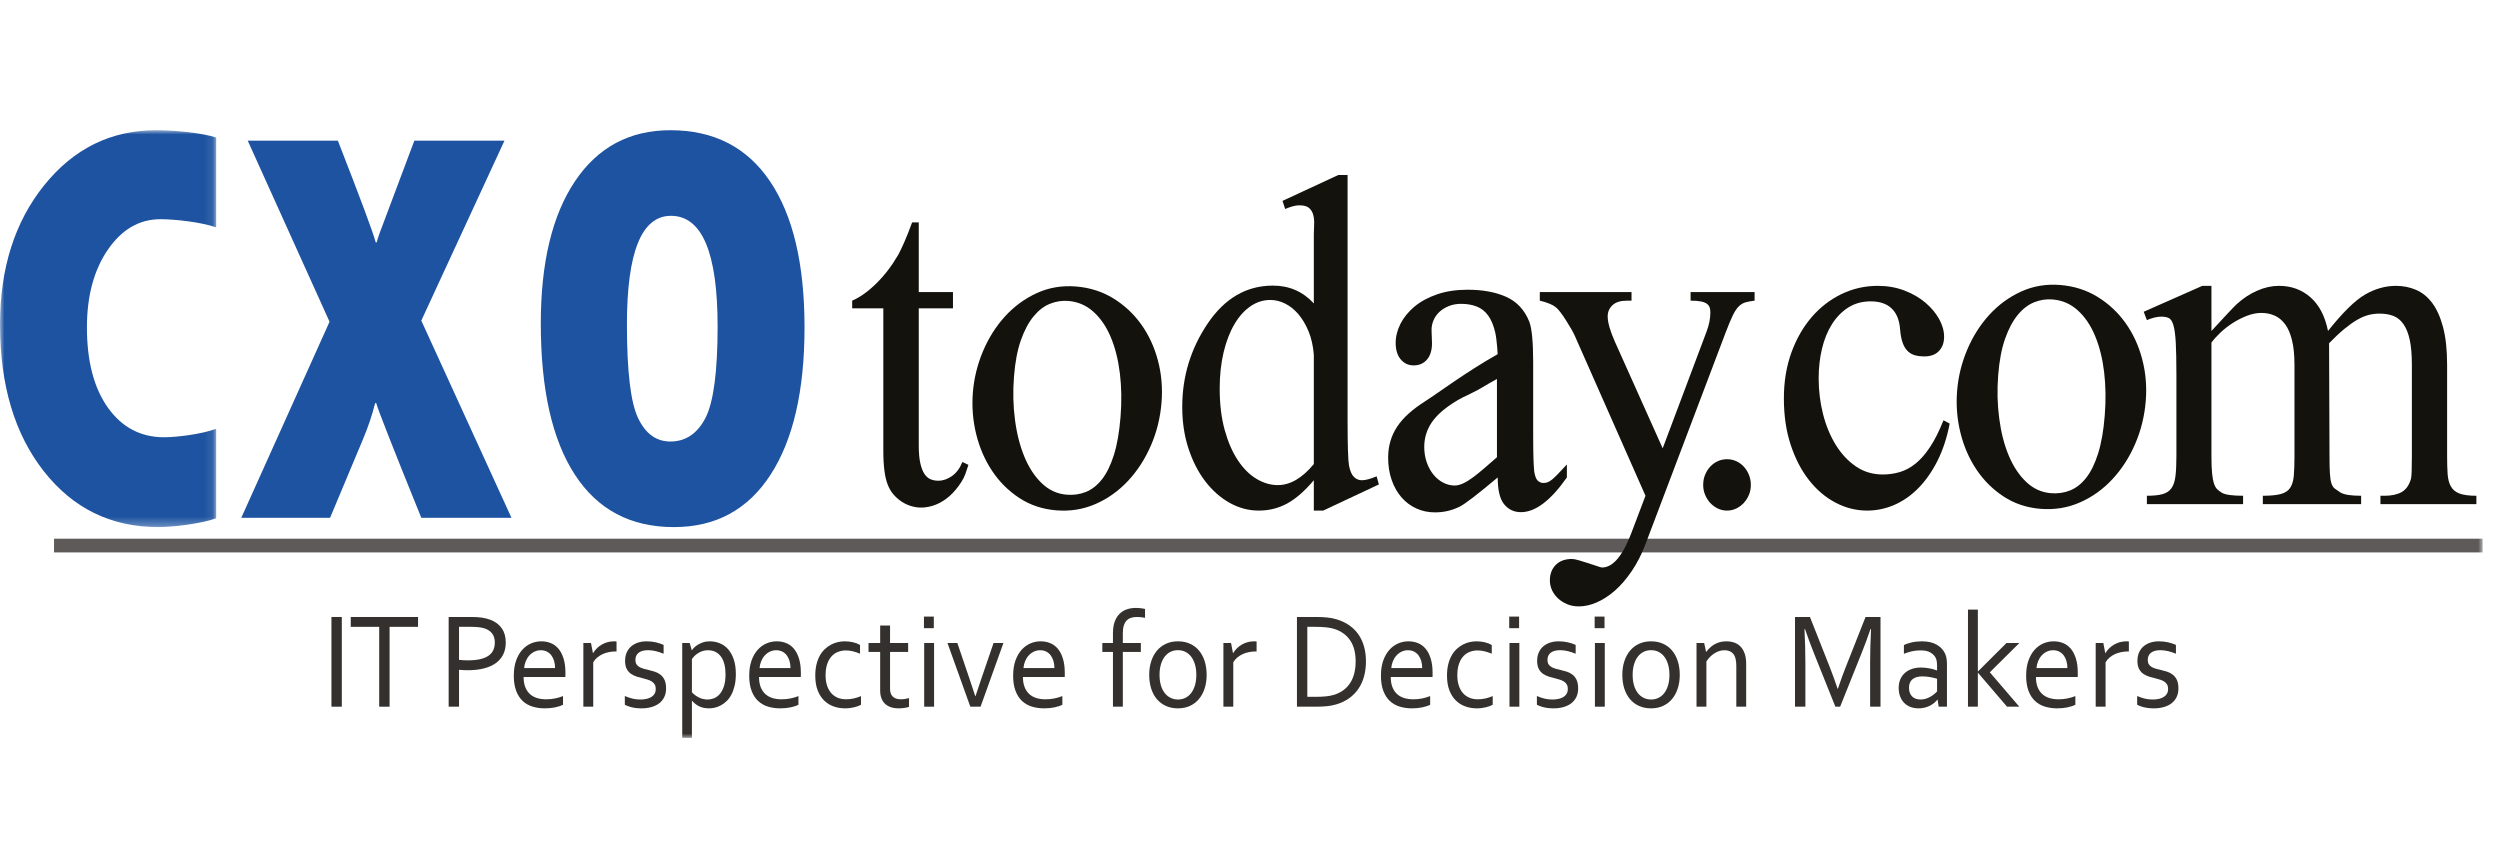 <?xml version="1.0" encoding="UTF-8"?> <svg xmlns="http://www.w3.org/2000/svg" xmlns:xlink="http://www.w3.org/1999/xlink" width="288px" height="100px" viewBox="0 0 288 100" version="1.1"><title>cxo-today-logo</title><defs><polygon id="path-1" points="0 0 24.904 0 24.904 45.721 0 45.721"></polygon><polygon id="path-3" points="0 70 286 70 286 0 0 0"></polygon></defs><g id="cxo-today-logo" stroke="none" stroke-width="1" fill="none" fill-rule="evenodd"><g id="Group-50" transform="translate(0, 15)"><g id="Group-3" transform="translate(0, 0)"><mask id="mask-2" fill="white"><use xlink:href="#path-1"></use></mask><g id="Clip-2"></g><path d="M24.904,34.398 L24.904,44.714 C22.928,45.386 19.8,45.721 18.234,45.721 C12.816,45.721 8.422,43.582 5.053,39.296 C1.686,35.012 -4.58611146e-05,29.376 -4.58611146e-05,22.391 C-4.58611146e-05,15.903 1.7,10.551 5.1,6.329 C8.499,2.11 12.794,0 17.986,0 C20.005,0 23.214,0.282 24.904,0.847 L24.904,11.195 C23.112,10.566 20.068,10.252 18.482,10.252 C16.05,10.252 14.031,11.424 12.424,13.765 C10.818,16.11 10.014,19.094 10.014,22.714 C10.014,26.621 10.822,29.707 12.439,31.973 C14.056,34.239 16.215,35.373 18.914,35.373 C20.233,35.373 23.133,35.048 24.904,34.398" id="Fill-1" fill="#1D53A0" mask="url(#mask-2)"></path></g><path d="M28.539,1.206 L38.923,1.206 C41.582,8.017 43.034,11.924 43.28,12.919 L43.404,12.919 C43.445,12.618 43.838,11.511 44.579,9.602 L47.732,1.206 L58.115,1.206 L48.534,21.934 L58.92,44.648 L48.534,44.648 C45.218,36.47 43.488,32.066 43.342,31.435 L43.218,31.435 C42.869,32.826 42.405,34.202 41.828,35.569 L38.026,44.648 L27.797,44.648 L37.964,22.065 L28.539,1.206 Z" id="Fill-4" fill="#1D53A0"></path><path d="M77.29,9.862 C73.91,9.862 72.222,14.039 72.222,22.391 C72.222,27.77 72.648,31.361 73.506,33.16 C74.359,34.962 75.6,35.863 77.228,35.863 C78.977,35.863 80.323,34.962 81.262,33.16 C82.197,31.361 82.668,27.834 82.668,22.585 C82.668,14.105 80.875,9.862 77.29,9.862 M77.63,45.721 C72.643,45.721 68.842,43.71 66.226,39.685 C63.607,35.662 62.3,29.852 62.3,22.26 C62.3,15.252 63.614,9.791 66.241,5.875 C68.868,1.959 72.53,0.001 77.228,0.001 C82.235,0.001 86.062,1.966 88.709,5.89 C91.357,9.819 92.681,15.427 92.681,22.716 C92.681,30.004 91.376,35.662 88.77,39.685 C86.165,43.71 82.451,45.721 77.63,45.721" id="Fill-6" fill="#1D53A0"></path><path d="M105.842,10.624 L105.842,18.649 L109.782,18.649 L109.782,20.517 L105.842,20.517 L105.842,36.354 C105.842,37.154 105.9,37.815 106.015,38.339 C106.131,38.864 106.287,39.279 106.486,39.581 C106.685,39.883 106.918,40.092 107.19,40.206 C107.464,40.321 107.765,40.379 108.095,40.379 C108.638,40.379 109.166,40.199 109.677,39.833 C110.189,39.469 110.584,38.932 110.865,38.22 L111.564,38.554 C111.267,39.427 111.175,39.857 110.754,40.514 C110.334,41.171 109.876,41.719 109.38,42.153 C108.886,42.589 108.357,42.917 107.797,43.139 C107.237,43.359 106.674,43.473 106.113,43.473 C105.735,43.473 105.352,43.415 104.963,43.3 C104.576,43.184 104.214,43.015 103.874,42.792 C103.536,42.57 103.228,42.298 102.945,41.98 C102.667,41.658 102.443,41.286 102.278,40.86 C101.931,40.006 101.758,38.699 101.758,36.94 L101.758,20.517 L98.171,20.517 L98.171,19.635 C99.078,19.246 100.006,18.582 100.954,17.65 C101.904,16.717 102.749,15.61 103.491,14.328 C103.673,13.992 103.9,13.517 104.171,12.905 C104.443,12.289 104.744,11.532 105.074,10.624 L105.842,10.624 Z" id="Fill-8" fill="#13120D"></path><mask id="mask-4" fill="white"><use xlink:href="#path-3"></use></mask><g id="Clip-11"></g><polygon id="Fill-10" fill="#5D5A59" mask="url(#mask-4)" points="6.225 48.639 286 48.639 286 47.058 6.225 47.058"></polygon><path d="M123.075,19.669 C122.356,19.612 121.652,19.717 120.963,19.992 C120.274,20.264 119.646,20.748 119.072,21.441 C118.499,22.135 118.011,23.046 117.609,24.182 C117.207,25.317 116.942,26.718 116.811,28.383 C116.676,30.101 116.715,31.764 116.926,33.366 C117.136,34.973 117.502,36.399 118.022,37.644 C118.539,38.889 119.209,39.906 120.028,40.685 C120.848,41.466 121.797,41.9 122.876,41.988 C123.661,42.052 124.399,41.95 125.086,41.676 C125.774,41.402 126.393,40.918 126.94,40.225 C127.49,39.529 127.95,38.592 128.322,37.409 C128.694,36.225 128.949,34.76 129.088,33.005 C129.227,31.25 129.199,29.59 129.011,28.023 C128.82,26.455 128.474,25.066 127.967,23.857 C127.462,22.648 126.797,21.67 125.975,20.925 C125.154,20.181 124.187,19.762 123.075,19.669 M123.971,18.005 C125.556,18.135 126.985,18.593 128.258,19.374 C129.53,20.158 130.598,21.154 131.467,22.368 C132.333,23.579 132.975,24.961 133.387,26.51 C133.801,28.06 133.942,29.667 133.811,31.334 C133.674,33.086 133.268,34.743 132.594,36.302 C131.92,37.86 131.043,39.221 129.965,40.379 C128.887,41.539 127.64,42.431 126.223,43.054 C124.809,43.676 123.293,43.922 121.673,43.79 C120.088,43.659 118.672,43.186 117.427,42.369 C116.184,41.554 115.142,40.52 114.302,39.264 C113.463,38.008 112.849,36.598 112.462,35.033 C112.075,33.467 111.945,31.871 112.073,30.238 C112.203,28.593 112.59,27.001 113.239,25.466 C113.884,23.934 114.736,22.59 115.789,21.437 C116.843,20.285 118.065,19.391 119.455,18.758 C120.848,18.122 122.351,17.872 123.971,18.005" id="Fill-12" fill="#13120D" mask="url(#mask-4)"></path><path d="M236.458,19.497 C235.737,19.439 235.035,19.544 234.344,19.819 C233.657,20.092 233.024,20.575 232.453,21.268 C231.882,21.96 231.394,22.873 230.992,24.009 C230.588,25.144 230.322,26.545 230.192,28.21 C230.057,29.926 230.096,31.589 230.31,33.193 C230.519,34.799 230.883,36.226 231.403,37.471 C231.923,38.716 232.592,39.731 233.413,40.512 C234.231,41.293 235.179,41.727 236.259,41.815 C237.044,41.879 237.78,41.777 238.466,41.503 C239.158,41.229 239.774,40.745 240.323,40.05 C240.873,39.356 241.331,38.417 241.703,37.236 C242.075,36.052 242.334,34.584 242.469,32.832 C242.608,31.077 242.58,29.417 242.394,27.85 C242.204,26.282 241.853,24.893 241.348,23.684 C240.843,22.473 240.18,21.497 239.358,20.753 C238.537,20.006 237.57,19.589 236.458,19.497 M237.352,17.832 C238.939,17.962 240.37,18.42 241.641,19.201 C242.909,19.985 243.981,20.982 244.848,22.193 C245.716,23.406 246.358,24.786 246.771,26.336 C247.184,27.887 247.325,29.494 247.194,31.161 C247.055,32.913 246.649,34.57 245.975,36.129 C245.301,37.687 244.426,39.048 243.346,40.206 C242.27,41.366 241.023,42.258 239.609,42.879 C238.19,43.503 236.674,43.749 235.054,43.617 C233.469,43.486 232.055,43.011 230.81,42.196 C229.568,41.381 228.526,40.345 227.685,39.091 C226.844,37.835 226.233,36.425 225.845,34.861 C225.456,33.294 225.33,31.696 225.456,30.065 C225.582,28.42 225.972,26.828 226.62,25.293 C227.266,23.761 228.117,22.417 229.172,21.264 C230.226,20.111 231.446,19.219 232.838,18.585 C234.231,17.95 235.733,17.699 237.352,17.832" id="Fill-13" fill="#13120D" mask="url(#mask-4)"></path><path d="M151.353,38.459 L151.353,25.875 C151.272,24.863 151.073,23.964 150.75,23.181 C150.429,22.4 150.035,21.739 149.573,21.195 C149.109,20.654 148.598,20.245 148.039,19.969 C147.481,19.693 146.92,19.556 146.354,19.556 C145.522,19.556 144.753,19.8 144.043,20.29 C143.337,20.78 142.719,21.471 142.195,22.368 C141.667,23.266 141.256,24.343 140.957,25.595 C140.659,26.849 140.509,28.239 140.509,29.767 C140.509,31.562 140.702,33.155 141.087,34.541 C141.472,35.926 141.979,37.092 142.608,38.034 C143.235,38.977 143.949,39.687 144.753,40.167 C145.554,40.646 146.371,40.884 147.203,40.884 C148.634,40.884 150.016,40.077 151.353,38.459 L151.353,38.459 Z M151.353,40.325 C150.298,41.571 149.274,42.463 148.277,43.007 C147.278,43.548 146.189,43.82 145.01,43.82 C143.833,43.82 142.713,43.522 141.652,42.925 C140.591,42.33 139.656,41.502 138.847,40.447 C138.038,39.39 137.393,38.132 136.913,36.673 C136.434,35.216 136.194,33.617 136.194,31.873 C136.194,28.372 137.17,25.171 139.119,22.276 C141.083,19.362 143.588,17.902 146.638,17.902 C148.523,17.902 150.093,18.587 151.353,19.956 L151.353,11.957 C151.353,11.638 151.366,11.286 151.387,10.903 C151.411,10.521 151.381,10.162 151.304,9.824 C151.227,9.486 151.07,9.206 150.833,8.983 C150.598,8.761 150.213,8.652 149.678,8.652 C149.252,8.652 148.713,8.793 148.052,9.077 L147.744,8.142 L154.179,5.157 L155.242,5.157 L155.242,33.394 C155.242,36.292 155.297,38.042 155.407,38.648 C155.533,39.27 155.723,39.703 155.984,39.953 C156.243,40.201 156.543,40.325 156.889,40.325 C157.3,40.325 157.865,40.176 158.587,39.874 L158.847,40.807 L152.435,43.82 L151.353,43.82 L151.353,40.325 Z" id="Fill-14" fill="#13120D" mask="url(#mask-4)"></path><path d="M172.448,37.673 L172.448,28.658 C171.006,29.439 170.538,29.816 169.458,30.323 C168.657,30.695 168.074,30.997 167.714,31.228 C166.407,32.028 165.475,32.85 164.914,33.695 C164.356,34.538 164.073,35.467 164.073,36.481 C164.073,37.121 164.168,37.712 164.358,38.253 C164.548,38.796 164.803,39.267 165.126,39.667 C165.447,40.065 165.821,40.376 166.253,40.598 C166.679,40.821 167.126,40.932 167.588,40.932 C168.842,40.932 170.403,39.451 172.448,37.673 M172.536,40.001 C170.211,41.955 168.752,43.074 168.157,43.361 C167.282,43.804 166.332,44.026 165.31,44.026 C164.533,44.026 163.819,43.874 163.158,43.573 C162.499,43.271 161.93,42.845 161.451,42.293 C160.972,41.741 160.597,41.08 160.325,40.305 C160.052,39.532 159.915,38.677 159.915,37.733 C159.915,37.039 160.002,36.4 160.178,35.816 C160.349,35.227 160.608,34.673 160.955,34.149 C161.303,33.625 161.742,33.122 162.281,32.64 C162.817,32.161 163.447,31.69 164.174,31.228 C165.87,30.143 168.722,27.964 172.532,25.799 C172.532,25.799 172.442,24.126 172.252,23.308 C172.063,22.491 171.792,21.838 171.437,21.35 C171.081,20.86 170.641,20.514 170.112,20.31 C169.582,20.105 168.989,20.002 168.33,20.002 C167.802,20.002 167.329,20.088 166.908,20.257 C166.486,20.426 166.127,20.648 165.83,20.922 C165.534,21.198 165.308,21.519 165.149,21.881 C164.993,22.247 164.914,22.617 164.914,22.989 L164.966,24.534 C164.966,25.354 164.771,25.985 164.384,26.428 C163.994,26.873 163.489,27.094 162.861,27.094 C162.251,27.094 161.753,26.863 161.365,26.401 C160.978,25.94 160.781,25.309 160.781,24.509 C160.781,23.762 160.969,23.024 161.337,22.294 C161.712,21.569 162.249,20.909 162.946,20.323 C163.647,19.737 164.514,19.266 165.547,18.909 C166.578,18.554 167.753,18.376 169.072,18.376 C170.822,18.376 172.307,18.652 173.526,19.202 C174.748,19.754 175.631,20.704 176.174,22.057 C176.472,22.837 176.622,24.402 176.622,26.749 L176.622,35.041 C176.622,36.214 176.633,37.155 176.656,37.866 C176.682,38.578 176.711,39.068 176.744,39.334 C176.827,39.849 176.962,40.196 177.152,40.374 C177.341,40.551 177.559,40.639 177.809,40.639 C177.974,40.639 178.128,40.613 178.278,40.559 C178.427,40.506 178.598,40.401 178.8,40.239 C178.994,40.078 179.225,39.862 179.49,39.586 C179.753,39.312 180.091,38.952 180.504,38.506 L180.504,40.001 C178.639,42.665 176.876,44.001 175.21,44.001 C174.416,44.001 173.775,43.697 173.278,43.093 C172.784,42.488 172.536,41.456 172.536,40.001" id="Fill-15" fill="#13120D" mask="url(#mask-4)"></path><path d="M177.386,18.648 L187.951,18.648 L187.951,19.635 L187.434,19.635 C186.689,19.635 186.133,19.808 185.761,20.157 C185.389,20.504 185.205,20.934 185.205,21.447 C185.205,22.141 185.479,23.102 186.02,24.328 L191.541,36.647 L196.613,23.155 C196.891,22.408 197.034,21.689 197.034,20.996 C197.034,20.782 197.008,20.596 196.959,20.435 C196.91,20.277 196.805,20.133 196.651,20.01 C196.491,19.885 196.26,19.791 195.958,19.729 C195.65,19.667 195.25,19.635 194.756,19.635 L194.756,18.648 L202.13,18.648 L202.13,19.635 C201.702,19.688 201.347,19.755 201.067,19.836 C200.787,19.915 200.527,20.076 200.288,20.316 C200.049,20.555 199.817,20.912 199.595,21.383 C199.373,21.854 199.103,22.498 198.791,23.315 L189.56,47.686 C189.115,48.859 188.587,49.892 187.975,50.791 C187.365,51.688 186.721,52.435 186.047,53.031 C185.369,53.626 184.672,54.08 183.953,54.393 C183.239,54.703 182.548,54.857 181.889,54.857 C181.393,54.857 180.941,54.773 180.539,54.604 C180.135,54.435 179.786,54.213 179.487,53.939 C179.191,53.66 178.96,53.346 178.793,52.991 C178.631,52.636 178.545,52.261 178.545,51.869 C178.545,51.125 178.774,50.526 179.228,50.07 C179.681,49.618 180.306,49.392 181.095,49.392 C181.277,49.392 181.546,49.445 181.902,49.552 C182.257,49.659 182.62,49.77 182.988,49.886 C183.363,50.001 183.695,50.111 183.989,50.217 C184.289,50.324 184.479,50.378 184.559,50.378 C184.809,50.378 185.068,50.316 185.339,50.192 C185.613,50.068 185.894,49.852 186.182,49.552 C186.471,49.248 186.762,48.835 187.059,48.311 C187.357,47.787 187.654,47.134 187.951,46.351 L189.56,42.112 L181.418,23.688 C181.335,23.493 181.2,23.23 181.01,22.902 C180.821,22.573 180.616,22.241 180.402,21.903 C180.19,21.563 179.977,21.253 179.761,20.97 C179.544,20.686 179.365,20.489 179.215,20.382 C178.87,20.1 178.259,19.849 177.386,19.635 L177.386,18.648 Z" id="Fill-16" fill="#13120D" mask="url(#mask-4)"></path><path d="M198.952,37.901 C199.332,37.901 199.685,37.976 200.017,38.127 C200.346,38.278 200.635,38.487 200.883,38.753 C201.129,39.02 201.328,39.337 201.476,39.701 C201.626,40.064 201.698,40.452 201.698,40.86 C201.698,41.267 201.626,41.65 201.476,42.005 C201.328,42.36 201.129,42.673 200.883,42.94 C200.635,43.205 200.346,43.42 200.017,43.58 C199.685,43.738 199.332,43.82 198.952,43.82 C198.573,43.82 198.218,43.738 197.89,43.58 C197.557,43.42 197.27,43.205 197.02,42.94 C196.774,42.673 196.577,42.36 196.43,42.005 C196.28,41.65 196.207,41.267 196.207,40.86 C196.207,40.435 196.28,40.04 196.43,39.688 C196.577,39.33 196.774,39.02 197.02,38.753 C197.27,38.487 197.557,38.278 197.89,38.127 C198.218,37.976 198.573,37.901 198.952,37.901" id="Fill-17" fill="#13120D" mask="url(#mask-4)"></path><path d="M224.604,33.795 C224.292,35.412 223.821,36.842 223.197,38.087 C222.57,39.33 221.832,40.379 220.993,41.233 C220.151,42.086 219.226,42.731 218.221,43.167 C217.215,43.601 216.176,43.82 215.104,43.82 C213.833,43.82 212.622,43.518 211.467,42.912 C210.312,42.309 209.294,41.445 208.411,40.328 C207.527,39.206 206.821,37.852 206.293,36.26 C205.764,34.672 205.503,32.879 205.503,30.889 C205.503,28.967 205.792,27.212 206.367,25.622 C206.945,24.03 207.726,22.668 208.708,21.529 C209.688,20.393 210.834,19.507 212.145,18.875 C213.459,18.244 214.847,17.93 216.317,17.93 C217.423,17.93 218.439,18.108 219.372,18.463 C220.304,18.818 221.109,19.28 221.785,19.849 C222.461,20.418 222.993,21.048 223.381,21.741 C223.768,22.434 223.96,23.119 223.96,23.795 C223.96,24.471 223.763,25.019 223.368,25.434 C222.974,25.854 222.403,26.061 221.661,26.061 C221.282,26.061 220.929,26.018 220.608,25.928 C220.285,25.841 220.007,25.68 219.769,25.449 C219.53,25.218 219.333,24.899 219.187,24.488 C219.04,24.08 218.938,23.555 218.888,22.913 C218.809,21.867 218.482,21.073 217.913,20.53 C217.342,19.986 216.539,19.716 215.5,19.716 C214.527,19.716 213.671,19.952 212.924,20.423 C212.182,20.895 211.557,21.533 211.046,22.342 C210.535,23.151 210.15,24.092 209.893,25.169 C209.638,26.245 209.51,27.386 209.51,28.595 C209.51,30.018 209.681,31.389 210.017,32.714 C210.355,34.039 210.843,35.215 211.478,36.247 C212.113,37.276 212.883,38.104 213.791,38.727 C214.699,39.35 215.731,39.66 216.886,39.66 C217.579,39.66 218.236,39.568 218.867,39.379 C219.492,39.194 220.093,38.87 220.67,38.406 C221.248,37.943 221.804,37.308 222.341,36.499 C222.878,35.692 223.391,34.665 223.89,33.42 L224.604,33.795 Z" id="Fill-18" fill="#13120D" mask="url(#mask-4)"></path><path d="M254.758,23.128 C256.391,21.352 257.351,20.329 257.646,20.061 C258.378,19.387 259.169,18.863 260.019,18.491 C260.863,18.116 261.704,17.93 262.536,17.93 C263.955,17.93 265.166,18.369 266.167,19.25 C267.172,20.13 267.844,21.422 268.186,23.128 C269.865,21.014 271.283,19.618 272.441,18.942 C273.6,18.268 274.792,17.93 276.015,17.93 C276.828,17.93 277.594,18.08 278.313,18.384 C279.029,18.686 279.652,19.188 280.182,19.89 C280.711,20.592 281.132,21.529 281.443,22.702 C281.755,23.874 281.907,25.325 281.907,27.048 L281.907,37.552 C281.907,38.353 281.926,39.042 281.967,39.619 C282.009,40.199 282.133,40.672 282.349,41.045 C282.559,41.419 282.895,41.691 283.35,41.86 C283.806,42.027 284.45,42.112 285.28,42.112 L285.28,43.073 L274.227,43.073 L274.227,42.112 L274.691,42.112 C275.506,42.112 276.167,41.971 276.672,41.686 C277.177,41.402 277.538,40.884 277.75,40.139 C277.816,39.872 277.848,39.01 277.848,37.552 L277.848,27.048 C277.848,25.875 277.767,24.912 277.603,24.155 C277.44,23.399 277.198,22.796 276.879,22.342 C276.563,21.889 276.176,21.572 275.72,21.396 C275.262,21.217 274.732,21.129 274.129,21.129 C273.69,21.129 273.26,21.182 272.845,21.288 C272.43,21.396 271.994,21.581 271.538,21.848 C271.08,22.116 270.586,22.467 270.056,22.903 C269.527,23.337 268.945,23.885 268.31,24.542 L268.359,37.552 C268.359,38.423 268.372,39.106 268.408,39.594 C268.441,40.084 268.501,40.454 268.59,40.711 C268.678,40.97 268.806,41.162 268.969,41.286 C269.133,41.41 269.337,41.552 269.578,41.712 C269.808,41.856 270.128,41.958 270.535,42.02 C270.941,42.082 271.429,42.112 272.002,42.112 L272.002,43.073 L260.678,43.073 L260.678,42.112 C261.557,42.112 262.247,42.046 262.744,41.913 C263.242,41.779 263.604,41.539 263.833,41.192 C264.059,40.846 264.198,40.379 264.248,39.793 C264.297,39.206 264.323,38.46 264.323,37.552 L264.323,27.048 C264.323,25.909 264.229,24.959 264.04,24.196 C263.852,23.431 263.589,22.817 263.247,22.355 C262.902,21.893 262.498,21.561 262.036,21.356 C261.571,21.15 261.061,21.048 260.506,21.048 C259.97,21.048 259.413,21.159 258.844,21.382 C258.271,21.604 257.73,21.88 257.216,22.207 C256.705,22.537 256.234,22.903 255.809,23.301 C255.387,23.701 255.036,24.088 254.758,24.463 L254.758,37.552 C254.758,38.389 254.784,39.052 254.833,39.54 C254.883,40.028 254.955,40.42 255.054,40.711 C255.152,41.004 255.274,41.224 255.43,41.365 C255.586,41.509 255.764,41.641 255.956,41.766 C256.363,41.997 257.18,42.112 258.403,42.112 L258.403,43.073 L247.321,43.073 L247.321,42.112 C248.071,42.112 248.672,42.05 249.119,41.926 C249.571,41.802 249.911,41.575 250.148,41.246 C250.384,40.916 250.542,40.454 250.612,39.859 C250.687,39.264 250.722,38.496 250.722,37.552 L250.722,28.22 C250.722,26.639 250.698,25.398 250.651,24.502 C250.602,23.605 250.512,22.929 250.381,22.475 C250.249,22.021 250.069,21.741 249.84,21.636 C249.614,21.529 249.321,21.476 248.961,21.476 C248.506,21.476 247.96,21.608 247.321,21.876 L246.955,20.915 L253.708,17.93 L254.758,17.93 L254.758,23.128 Z" id="Fill-19" fill="#13120D" mask="url(#mask-4)"></path><polygon id="Fill-20" fill="#33302D" mask="url(#mask-4)" points="38.182 66.41 39.377 66.41 39.377 56.076 38.182 56.076"></polygon><polygon id="Fill-21" fill="#33302D" mask="url(#mask-4)" points="44.88 66.41 43.685 66.41 43.685 57.211 40.406 57.211 40.406 56.077 48.159 56.077 48.159 57.211 44.88 57.211"></polygon><path d="M52.88,61.012 C53.042,61.033 53.21,61.048 53.387,61.058 C53.562,61.069 53.728,61.073 53.885,61.073 C54.447,61.073 54.927,61.027 55.322,60.935 C55.719,60.841 56.042,60.707 56.29,60.53 C56.54,60.352 56.721,60.135 56.834,59.88 C56.947,59.625 57.002,59.336 57.002,59.013 C57.002,58.609 56.911,58.281 56.727,58.024 C56.545,57.765 56.283,57.571 55.946,57.437 C55.736,57.353 55.494,57.297 55.22,57.263 C54.946,57.23 54.629,57.211 54.266,57.211 L52.88,57.211 L52.88,61.012 Z M52.88,66.41 L51.685,66.41 L51.685,56.077 L54.403,56.077 C54.808,56.077 55.183,56.104 55.528,56.154 C55.872,56.206 56.188,56.285 56.477,56.394 C57.062,56.616 57.506,56.946 57.809,57.387 C58.112,57.825 58.264,58.369 58.264,59.013 C58.264,59.537 58.164,59.999 57.967,60.398 C57.769,60.797 57.482,61.129 57.106,61.399 C56.73,61.666 56.273,61.867 55.733,62.005 C55.194,62.141 54.582,62.21 53.899,62.21 C53.572,62.21 53.232,62.193 52.88,62.161 L52.88,66.41 Z" id="Fill-22" fill="#33302D" mask="url(#mask-4)"></path><path d="M62.302,59.907 C62.039,59.907 61.795,59.961 61.571,60.07 C61.345,60.178 61.149,60.325 60.98,60.511 C60.811,60.694 60.676,60.912 60.571,61.163 C60.468,61.412 60.403,61.679 60.379,61.961 L63.943,61.961 C63.943,61.673 63.907,61.405 63.835,61.154 C63.763,60.906 63.659,60.689 63.52,60.502 C63.381,60.316 63.211,60.172 63.007,60.066 C62.804,59.961 62.569,59.907 62.302,59.907 M62.901,65.56 C63.277,65.56 63.621,65.528 63.932,65.463 C64.243,65.401 64.552,65.309 64.86,65.189 L64.86,66.186 C64.61,66.314 64.302,66.416 63.935,66.491 C63.569,66.565 63.175,66.602 62.755,66.602 C62.256,66.602 61.788,66.535 61.35,66.401 C60.913,66.268 60.533,66.053 60.214,65.754 C59.894,65.455 59.644,65.064 59.462,64.583 C59.281,64.103 59.19,63.522 59.19,62.843 C59.19,62.172 59.278,61.593 59.453,61.1 C59.629,60.609 59.863,60.197 60.156,59.869 C60.449,59.539 60.785,59.293 61.165,59.127 C61.546,58.962 61.944,58.881 62.358,58.881 C62.748,58.881 63.114,58.948 63.452,59.086 C63.791,59.221 64.085,59.437 64.333,59.729 C64.582,60.024 64.778,60.402 64.922,60.866 C65.067,61.328 65.139,61.884 65.139,62.534 L65.139,62.692 C65.139,62.736 65.136,62.835 65.131,62.989 L60.319,62.989 C60.319,63.457 60.387,63.854 60.522,64.182 C60.656,64.508 60.839,64.774 61.071,64.976 C61.303,65.181 61.576,65.33 61.889,65.421 C62.203,65.513 62.54,65.56 62.901,65.56" id="Fill-23" fill="#33302D" mask="url(#mask-4)"></path><path d="M71.025,60.047 L70.936,60.047 C70.667,60.047 70.403,60.072 70.144,60.124 C69.885,60.174 69.641,60.254 69.414,60.358 C69.187,60.465 68.981,60.594 68.798,60.749 C68.615,60.904 68.462,61.085 68.34,61.296 L68.34,66.41 L67.203,66.41 L67.203,59.073 L68.083,59.073 L68.304,60.239 L68.326,60.239 C68.437,60.049 68.575,59.871 68.739,59.706 C68.903,59.541 69.088,59.397 69.293,59.274 C69.498,59.15 69.723,59.054 69.968,58.985 C70.212,58.914 70.469,58.881 70.738,58.881 C70.787,58.881 70.837,58.881 70.889,58.885 C70.94,58.887 70.985,58.891 71.025,58.895 L71.025,60.047 Z" id="Fill-24" fill="#33302D" mask="url(#mask-4)"></path><path d="M73.198,61.027 C73.198,61.227 73.239,61.392 73.319,61.522 C73.401,61.649 73.51,61.754 73.646,61.833 C73.782,61.915 73.94,61.98 74.12,62.032 C74.298,62.082 74.484,62.128 74.675,62.17 C74.938,62.232 75.187,62.299 75.421,62.375 C75.655,62.45 75.871,62.56 76.07,62.711 C76.268,62.86 76.428,63.062 76.55,63.317 C76.672,63.572 76.733,63.902 76.733,64.31 C76.733,64.679 76.665,65.008 76.528,65.294 C76.39,65.58 76.198,65.819 75.949,66.013 C75.699,66.205 75.4,66.352 75.053,66.452 C74.707,66.552 74.326,66.602 73.91,66.602 C73.655,66.602 73.424,66.59 73.216,66.56 C73.008,66.531 72.825,66.496 72.667,66.452 C72.507,66.408 72.372,66.364 72.259,66.318 C72.146,66.27 72.054,66.228 71.98,66.186 L71.98,65.181 C72.269,65.307 72.554,65.403 72.837,65.476 C73.121,65.547 73.432,65.585 73.774,65.585 C74.042,65.585 74.285,65.557 74.501,65.507 C74.717,65.455 74.903,65.379 75.058,65.279 C75.215,65.179 75.335,65.051 75.419,64.901 C75.502,64.749 75.545,64.571 75.545,64.37 C75.545,64.166 75.506,63.996 75.429,63.861 C75.353,63.727 75.25,63.616 75.12,63.53 C74.991,63.443 74.84,63.369 74.67,63.313 C74.5,63.256 74.321,63.204 74.134,63.158 C73.888,63.102 73.64,63.035 73.389,62.958 C73.137,62.88 72.907,62.772 72.701,62.634 C72.494,62.494 72.328,62.306 72.201,62.065 C72.073,61.827 72.01,61.518 72.01,61.144 C72.01,60.757 72.076,60.423 72.208,60.139 C72.34,59.857 72.518,59.623 72.743,59.437 C72.969,59.251 73.229,59.112 73.528,59.018 C73.826,58.927 74.142,58.881 74.474,58.881 C74.86,58.881 75.218,58.918 75.549,58.996 C75.878,59.073 76.178,59.171 76.447,59.29 L76.447,60.308 C76.16,60.191 75.871,60.095 75.578,60.019 C75.284,59.944 74.982,59.905 74.672,59.901 C74.41,59.901 74.185,59.928 73.999,59.984 C73.814,60.041 73.661,60.12 73.541,60.22 C73.422,60.32 73.335,60.44 73.28,60.575 C73.225,60.711 73.198,60.862 73.198,61.027" id="Fill-25" fill="#33302D" mask="url(#mask-4)"></path><path d="M83.58,62.671 C83.58,62.245 83.537,61.861 83.45,61.522 C83.365,61.181 83.235,60.891 83.064,60.653 C82.891,60.413 82.68,60.229 82.429,60.101 C82.178,59.972 81.888,59.907 81.559,59.907 C81.323,59.907 81.107,59.94 80.913,60.007 C80.719,60.074 80.543,60.16 80.386,60.262 C80.229,60.367 80.093,60.477 79.98,60.594 C79.866,60.714 79.776,60.818 79.708,60.912 L79.708,64.749 C79.948,65.008 80.223,65.211 80.53,65.359 C80.837,65.509 81.168,65.585 81.522,65.585 C81.738,65.585 81.967,65.541 82.209,65.457 C82.448,65.371 82.671,65.219 82.876,65.001 C83.079,64.782 83.248,64.485 83.38,64.109 C83.513,63.733 83.58,63.255 83.58,62.671 M84.769,62.657 C84.769,63.167 84.72,63.618 84.625,64.013 C84.528,64.406 84.402,64.749 84.245,65.043 C84.088,65.336 83.904,65.582 83.693,65.781 C83.482,65.98 83.262,66.138 83.037,66.259 C82.811,66.38 82.581,66.469 82.348,66.523 C82.115,66.575 81.895,66.602 81.689,66.602 C81.261,66.602 80.89,66.529 80.577,66.383 C80.262,66.236 79.979,66.019 79.73,65.731 L79.708,65.731 L79.708,70 L78.592,70 L78.592,59.073 L79.451,59.073 L79.693,59.907 L79.715,59.907 C79.778,59.804 79.86,59.704 79.96,59.606 C80.061,59.507 80.194,59.403 80.364,59.292 C80.532,59.184 80.736,59.085 80.973,59.004 C81.21,58.92 81.468,58.881 81.747,58.881 C82.137,58.881 82.515,58.95 82.879,59.09 C83.244,59.228 83.565,59.449 83.844,59.752 C84.123,60.057 84.347,60.446 84.514,60.922 C84.684,61.399 84.769,61.978 84.769,62.657" id="Fill-26" fill="#33302D" mask="url(#mask-4)"></path><path d="M89.423,59.907 C89.161,59.907 88.916,59.961 88.692,60.07 C88.466,60.178 88.27,60.325 88.101,60.511 C87.932,60.694 87.797,60.912 87.692,61.163 C87.589,61.412 87.524,61.679 87.5,61.961 L91.064,61.961 C91.064,61.673 91.028,61.405 90.956,61.154 C90.884,60.906 90.78,60.689 90.641,60.502 C90.502,60.316 90.332,60.172 90.128,60.066 C89.925,59.961 89.69,59.907 89.423,59.907 M90.022,65.56 C90.398,65.56 90.742,65.528 91.053,65.463 C91.364,65.401 91.673,65.309 91.981,65.189 L91.981,66.186 C91.731,66.314 91.423,66.416 91.056,66.491 C90.69,66.565 90.296,66.602 89.876,66.602 C89.377,66.602 88.909,66.535 88.471,66.401 C88.034,66.268 87.654,66.053 87.335,65.754 C87.015,65.455 86.765,65.064 86.583,64.583 C86.402,64.103 86.311,63.522 86.311,62.843 C86.311,62.172 86.399,61.593 86.574,61.1 C86.75,60.609 86.984,60.197 87.277,59.869 C87.57,59.539 87.906,59.293 88.286,59.127 C88.667,58.962 89.065,58.881 89.479,58.881 C89.869,58.881 90.235,58.948 90.573,59.086 C90.912,59.221 91.206,59.437 91.454,59.729 C91.703,60.024 91.899,60.402 92.043,60.866 C92.188,61.328 92.26,61.884 92.26,62.534 L92.26,62.692 C92.26,62.736 92.257,62.835 92.252,62.989 L87.44,62.989 C87.44,63.457 87.508,63.854 87.643,64.182 C87.777,64.508 87.96,64.774 88.192,64.976 C88.424,65.181 88.697,65.33 89.01,65.421 C89.324,65.513 89.661,65.56 90.022,65.56" id="Fill-27" fill="#33302D" mask="url(#mask-4)"></path><path d="M97.315,58.881 C97.653,58.881 97.975,58.918 98.283,58.991 C98.592,59.067 98.856,59.171 99.075,59.305 L99.075,60.302 C98.767,60.179 98.484,60.085 98.225,60.024 C97.966,59.961 97.702,59.93 97.432,59.93 C97.149,59.93 96.868,59.98 96.589,60.078 C96.31,60.174 96.061,60.335 95.841,60.561 C95.621,60.785 95.444,61.079 95.31,61.449 C95.175,61.817 95.108,62.272 95.108,62.82 C95.108,63.215 95.158,63.581 95.258,63.915 C95.358,64.249 95.507,64.539 95.706,64.784 C95.903,65.029 96.152,65.219 96.45,65.357 C96.748,65.493 97.093,65.559 97.484,65.559 C97.767,65.559 98.054,65.528 98.342,65.463 C98.63,65.401 98.911,65.309 99.186,65.19 L99.186,66.186 C99.102,66.236 98.994,66.289 98.859,66.341 C98.724,66.391 98.577,66.437 98.415,66.474 C98.255,66.514 98.083,66.546 97.902,66.569 C97.722,66.592 97.54,66.602 97.359,66.602 C96.89,66.602 96.446,66.529 96.028,66.379 C95.611,66.23 95.245,66 94.932,65.691 C94.618,65.382 94.372,64.991 94.191,64.519 C94.011,64.044 93.92,63.482 93.92,62.834 C93.92,62.35 93.967,61.915 94.063,61.528 C94.158,61.144 94.288,60.803 94.455,60.511 C94.621,60.216 94.816,59.968 95.038,59.761 C95.261,59.556 95.498,59.386 95.75,59.255 C96.001,59.123 96.261,59.029 96.531,58.968 C96.799,58.91 97.062,58.881 97.315,58.881" id="Fill-28" fill="#33302D" mask="url(#mask-4)"></path><path d="M104.719,66.425 C104.621,66.466 104.472,66.506 104.272,66.542 C104.071,66.577 103.832,66.598 103.553,66.602 C103.187,66.602 102.868,66.556 102.6,66.46 C102.33,66.364 102.107,66.228 101.928,66.051 C101.749,65.873 101.617,65.658 101.529,65.407 C101.44,65.154 101.396,64.874 101.396,64.565 L101.396,60.101 L100.054,60.101 L100.054,59.073 L101.396,59.073 L101.396,57.065 L102.534,57.065 L102.534,59.073 L104.617,59.073 L104.617,60.101 L102.534,60.101 L102.534,64.379 C102.534,64.548 102.557,64.707 102.603,64.849 C102.65,64.993 102.723,65.118 102.823,65.225 C102.923,65.329 103.052,65.413 103.209,65.472 C103.364,65.53 103.553,65.559 103.773,65.559 C103.924,65.559 104.085,65.547 104.253,65.522 C104.422,65.497 104.577,65.463 104.719,65.422 L104.719,66.425 Z" id="Fill-29" fill="#33302D" mask="url(#mask-4)"></path><path d="M106.467,66.41 L107.605,66.41 L107.605,59.073 L106.467,59.073 L106.467,66.41 Z M106.438,57.366 L107.575,57.366 L107.575,56.031 L106.438,56.031 L106.438,57.366 Z" id="Fill-30" fill="#33302D" mask="url(#mask-4)"></path><path d="M112.379,65.198 C112.548,64.663 112.775,63.979 113.063,63.15 L114.458,59.073 L115.596,59.073 L112.961,66.41 L111.782,66.41 L109.148,59.073 L110.285,59.073 L111.671,63.15 C111.947,63.955 112.173,64.636 112.349,65.198 L112.379,65.198 Z" id="Fill-31" fill="#33302D" mask="url(#mask-4)"></path><path d="M119.826,59.907 C119.564,59.907 119.319,59.961 119.095,60.07 C118.869,60.178 118.673,60.325 118.504,60.511 C118.335,60.694 118.2,60.912 118.095,61.163 C117.992,61.412 117.927,61.679 117.903,61.961 L121.467,61.961 C121.467,61.673 121.431,61.405 121.359,61.154 C121.287,60.906 121.183,60.689 121.044,60.502 C120.905,60.316 120.734,60.172 120.531,60.066 C120.328,59.961 120.093,59.907 119.826,59.907 M120.425,65.56 C120.801,65.56 121.145,65.528 121.456,65.463 C121.767,65.401 122.076,65.309 122.384,65.189 L122.384,66.186 C122.134,66.314 121.826,66.416 121.459,66.491 C121.093,66.565 120.699,66.602 120.279,66.602 C119.78,66.602 119.312,66.535 118.874,66.401 C118.437,66.268 118.057,66.053 117.738,65.754 C117.418,65.455 117.168,65.064 116.986,64.583 C116.805,64.103 116.714,63.522 116.714,62.843 C116.714,62.172 116.802,61.593 116.977,61.1 C117.153,60.609 117.387,60.197 117.68,59.869 C117.973,59.539 118.309,59.293 118.689,59.127 C119.07,58.962 119.468,58.881 119.882,58.881 C120.272,58.881 120.638,58.948 120.976,59.086 C121.315,59.221 121.609,59.437 121.857,59.729 C122.106,60.024 122.302,60.402 122.446,60.866 C122.591,61.328 122.663,61.884 122.663,62.534 L122.663,62.692 C122.663,62.736 122.66,62.835 122.655,62.989 L117.843,62.989 C117.843,63.457 117.911,63.854 118.046,64.182 C118.18,64.508 118.363,64.774 118.595,64.976 C118.827,65.181 119.1,65.33 119.413,65.421 C119.727,65.513 120.064,65.56 120.425,65.56" id="Fill-32" fill="#33302D" mask="url(#mask-4)"></path><path d="M131.909,56.17 C131.763,56.139 131.601,56.116 131.425,56.099 C131.249,56.085 131.097,56.076 130.97,56.076 C130.716,56.076 130.487,56.11 130.284,56.177 C130.082,56.243 129.912,56.35 129.775,56.498 C129.638,56.645 129.533,56.837 129.459,57.077 C129.386,57.315 129.35,57.606 129.35,57.947 L129.35,59.073 L131.425,59.073 L131.425,60.101 L129.35,60.101 L129.35,66.41 L128.212,66.41 L128.212,60.101 L126.988,60.101 L126.988,59.073 L128.212,59.073 L128.212,57.953 C128.212,57.424 128.28,56.977 128.414,56.614 C128.549,56.25 128.733,55.953 128.969,55.717 C129.203,55.483 129.479,55.312 129.797,55.201 C130.114,55.09 130.457,55.034 130.824,55.034 C131.059,55.034 131.275,55.046 131.472,55.074 C131.671,55.098 131.816,55.128 131.909,55.157 L131.909,56.17 Z" id="Fill-33" fill="#33302D" mask="url(#mask-4)"></path><path d="M137.817,62.749 C137.817,62.296 137.764,61.894 137.659,61.541 C137.553,61.188 137.407,60.889 137.219,60.644 C137.031,60.4 136.807,60.216 136.548,60.088 C136.289,59.963 136.006,59.9 135.697,59.9 C135.389,59.9 135.105,59.963 134.846,60.088 C134.587,60.216 134.363,60.4 134.175,60.644 C133.987,60.889 133.84,61.188 133.736,61.541 C133.63,61.894 133.578,62.296 133.578,62.749 C133.578,63.198 133.63,63.597 133.736,63.95 C133.84,64.303 133.989,64.6 134.179,64.843 C134.37,65.085 134.594,65.269 134.854,65.394 C135.112,65.52 135.397,65.584 135.705,65.584 C136.013,65.584 136.295,65.52 136.552,65.394 C136.809,65.269 137.031,65.085 137.219,64.843 C137.407,64.6 137.553,64.303 137.659,63.95 C137.764,63.597 137.817,63.198 137.817,62.749 M139.005,62.749 C139.005,63.325 138.927,63.852 138.77,64.325 C138.614,64.799 138.392,65.204 138.106,65.541 C137.821,65.879 137.474,66.14 137.069,66.324 C136.662,66.51 136.208,66.602 135.705,66.602 C135.187,66.602 134.723,66.51 134.314,66.324 C133.906,66.14 133.559,65.879 133.273,65.541 C132.987,65.204 132.768,64.799 132.617,64.325 C132.466,63.852 132.389,63.325 132.389,62.749 C132.389,62.168 132.468,61.639 132.624,61.167 C132.781,60.693 133.001,60.285 133.287,59.947 C133.574,59.606 133.921,59.343 134.329,59.159 C134.738,58.973 135.194,58.881 135.697,58.881 C136.21,58.881 136.673,58.973 137.083,59.159 C137.494,59.343 137.841,59.606 138.125,59.947 C138.408,60.285 138.626,60.693 138.777,61.167 C138.929,61.639 139.005,62.168 139.005,62.749" id="Fill-34" fill="#33302D" mask="url(#mask-4)"></path><path d="M144.759,60.047 L144.67,60.047 C144.401,60.047 144.137,60.072 143.878,60.124 C143.619,60.174 143.375,60.254 143.148,60.358 C142.921,60.465 142.715,60.594 142.532,60.749 C142.349,60.904 142.196,61.085 142.074,61.296 L142.074,66.41 L140.937,66.41 L140.937,59.073 L141.817,59.073 L142.038,60.239 L142.06,60.239 C142.171,60.049 142.309,59.871 142.473,59.706 C142.637,59.541 142.822,59.397 143.027,59.274 C143.232,59.15 143.457,59.054 143.701,58.985 C143.946,58.914 144.203,58.881 144.472,58.881 C144.521,58.881 144.571,58.881 144.623,58.885 C144.674,58.887 144.719,58.891 144.759,58.895 L144.759,60.047 Z" id="Fill-35" fill="#33302D" mask="url(#mask-4)"></path><path d="M156.17,61.196 C156.17,60.203 155.961,59.397 155.545,58.78 C155.129,58.162 154.532,57.725 153.754,57.466 C153.457,57.37 153.125,57.303 152.758,57.266 C152.392,57.23 151.978,57.211 151.517,57.211 L150.602,57.211 L150.602,65.275 L151.517,65.275 C151.978,65.275 152.392,65.257 152.758,65.221 C153.125,65.185 153.457,65.118 153.754,65.02 C154.532,64.763 155.129,64.312 155.545,63.668 C155.961,63.025 156.17,62.201 156.17,61.196 M157.358,61.196 C157.358,61.8 157.287,62.366 157.145,62.895 C157.004,63.426 156.79,63.904 156.503,64.328 C156.217,64.753 155.861,65.121 155.433,65.43 C155.004,65.737 154.505,65.977 153.932,66.147 C153.605,66.245 153.251,66.314 152.869,66.352 C152.488,66.391 152.075,66.41 151.629,66.41 L149.408,66.41 L149.408,56.076 L151.651,56.076 C152.096,56.076 152.51,56.095 152.891,56.135 C153.273,56.172 153.627,56.242 153.954,56.34 C154.527,56.509 155.026,56.747 155.455,57.05 C155.883,57.353 156.237,57.713 156.518,58.126 C156.799,58.542 157.01,59.008 157.149,59.524 C157.289,60.043 157.358,60.601 157.358,61.196" id="Fill-36" fill="#33302D" mask="url(#mask-4)"></path><path d="M162.197,59.907 C161.935,59.907 161.69,59.961 161.466,60.07 C161.24,60.178 161.044,60.325 160.875,60.511 C160.706,60.694 160.571,60.912 160.466,61.163 C160.363,61.412 160.298,61.679 160.274,61.961 L163.838,61.961 C163.838,61.673 163.803,61.405 163.73,61.154 C163.658,60.906 163.554,60.689 163.415,60.502 C163.276,60.316 163.106,60.172 162.902,60.066 C162.7,59.961 162.464,59.907 162.197,59.907 M162.796,65.56 C163.172,65.56 163.516,65.528 163.827,65.463 C164.138,65.401 164.447,65.309 164.755,65.189 L164.755,66.186 C164.505,66.314 164.197,66.416 163.83,66.491 C163.464,66.565 163.07,66.602 162.65,66.602 C162.151,66.602 161.683,66.535 161.245,66.401 C160.808,66.268 160.429,66.053 160.109,65.754 C159.789,65.455 159.539,65.064 159.357,64.583 C159.176,64.103 159.085,63.522 159.085,62.843 C159.085,62.172 159.173,61.593 159.348,61.1 C159.524,60.609 159.758,60.197 160.052,59.869 C160.344,59.539 160.68,59.293 161.06,59.127 C161.441,58.962 161.839,58.881 162.253,58.881 C162.643,58.881 163.009,58.948 163.347,59.086 C163.686,59.221 163.98,59.437 164.229,59.729 C164.477,60.024 164.673,60.402 164.817,60.866 C164.962,61.328 165.034,61.884 165.034,62.534 L165.034,62.692 C165.034,62.736 165.031,62.835 165.027,62.989 L160.214,62.989 C160.214,63.457 160.282,63.854 160.417,64.182 C160.551,64.508 160.734,64.774 160.966,64.976 C161.199,65.181 161.471,65.33 161.784,65.421 C162.098,65.513 162.435,65.56 162.796,65.56" id="Fill-37" fill="#33302D" mask="url(#mask-4)"></path><path d="M170.09,58.881 C170.428,58.881 170.75,58.918 171.059,58.991 C171.367,59.067 171.631,59.171 171.851,59.305 L171.851,60.302 C171.542,60.179 171.259,60.085 171,60.024 C170.741,59.961 170.477,59.93 170.207,59.93 C169.924,59.93 169.643,59.98 169.364,60.078 C169.086,60.174 168.836,60.335 168.616,60.561 C168.396,60.785 168.219,61.079 168.085,61.449 C167.95,61.817 167.883,62.272 167.883,62.82 C167.883,63.215 167.934,63.581 168.034,63.915 C168.133,64.249 168.283,64.539 168.481,64.784 C168.678,65.029 168.927,65.219 169.225,65.357 C169.523,65.493 169.868,65.559 170.26,65.559 C170.543,65.559 170.829,65.528 171.117,65.463 C171.405,65.401 171.686,65.309 171.961,65.19 L171.961,66.186 C171.878,66.236 171.769,66.289 171.634,66.341 C171.499,66.391 171.352,66.437 171.19,66.474 C171.03,66.514 170.858,66.546 170.677,66.569 C170.497,66.592 170.315,66.602 170.134,66.602 C169.665,66.602 169.221,66.529 168.804,66.379 C168.386,66.23 168.02,66 167.707,65.691 C167.393,65.382 167.147,64.991 166.966,64.519 C166.786,64.044 166.695,63.482 166.695,62.834 C166.695,62.35 166.743,61.915 166.838,61.528 C166.933,61.144 167.064,60.803 167.23,60.511 C167.397,60.216 167.591,59.968 167.813,59.761 C168.036,59.556 168.273,59.386 168.525,59.255 C168.776,59.123 169.037,59.029 169.306,58.968 C169.574,58.91 169.837,58.881 170.09,58.881" id="Fill-38" fill="#33302D" mask="url(#mask-4)"></path><path d="M173.892,66.41 L175.029,66.41 L175.029,59.073 L173.892,59.073 L173.892,66.41 Z M173.862,57.366 L175,57.366 L175,56.031 L173.862,56.031 L173.862,57.366 Z" id="Fill-39" fill="#33302D" mask="url(#mask-4)"></path><path d="M178.268,61.027 C178.268,61.227 178.309,61.392 178.389,61.522 C178.471,61.649 178.579,61.754 178.716,61.833 C178.852,61.915 179.01,61.98 179.189,62.032 C179.368,62.082 179.554,62.128 179.745,62.17 C180.008,62.232 180.257,62.299 180.491,62.375 C180.725,62.45 180.941,62.56 181.139,62.711 C181.338,62.86 181.498,63.062 181.62,63.317 C181.742,63.572 181.802,63.902 181.802,64.31 C181.802,64.679 181.735,65.008 181.598,65.294 C181.46,65.58 181.268,65.819 181.018,66.013 C180.769,66.205 180.47,66.352 180.123,66.452 C179.776,66.552 179.395,66.602 178.979,66.602 C178.724,66.602 178.494,66.59 178.286,66.56 C178.078,66.531 177.895,66.496 177.736,66.452 C177.576,66.408 177.442,66.364 177.329,66.318 C177.216,66.27 177.123,66.228 177.05,66.186 L177.05,65.181 C177.338,65.307 177.624,65.403 177.907,65.476 C178.19,65.547 178.502,65.585 178.844,65.585 C179.112,65.585 179.354,65.557 179.57,65.507 C179.787,65.455 179.973,65.379 180.128,65.279 C180.285,65.179 180.405,65.051 180.489,64.901 C180.572,64.749 180.615,64.571 180.615,64.37 C180.615,64.166 180.576,63.996 180.499,63.861 C180.423,63.727 180.319,63.616 180.19,63.53 C180.06,63.443 179.91,63.369 179.74,63.313 C179.57,63.256 179.391,63.204 179.204,63.158 C178.958,63.102 178.71,63.035 178.458,62.958 C178.207,62.88 177.977,62.772 177.771,62.634 C177.564,62.494 177.398,62.306 177.27,62.065 C177.143,61.827 177.079,61.518 177.079,61.144 C177.079,60.757 177.145,60.423 177.278,60.139 C177.409,59.857 177.588,59.623 177.813,59.437 C178.038,59.251 178.299,59.112 178.598,59.018 C178.896,58.927 179.211,58.881 179.543,58.881 C179.93,58.881 180.288,58.918 180.618,58.996 C180.948,59.073 181.248,59.171 181.516,59.29 L181.516,60.308 C181.23,60.191 180.941,60.095 180.647,60.019 C180.354,59.944 180.052,59.905 179.742,59.901 C179.48,59.901 179.255,59.928 179.069,59.984 C178.883,60.041 178.731,60.12 178.611,60.22 C178.491,60.32 178.405,60.44 178.35,60.575 C178.295,60.711 178.268,60.862 178.268,61.027" id="Fill-40" fill="#33302D" mask="url(#mask-4)"></path><path d="M183.734,66.41 L184.871,66.41 L184.871,59.073 L183.734,59.073 L183.734,66.41 Z M183.704,57.366 L184.842,57.366 L184.842,56.031 L183.704,56.031 L183.704,57.366 Z" id="Fill-41" fill="#33302D" mask="url(#mask-4)"></path><path d="M192.319,62.749 C192.319,62.296 192.267,61.894 192.161,61.541 C192.056,61.188 191.909,60.889 191.721,60.644 C191.533,60.4 191.309,60.216 191.05,60.088 C190.791,59.963 190.508,59.9 190.2,59.9 C189.891,59.9 189.607,59.963 189.348,60.088 C189.089,60.216 188.866,60.4 188.678,60.644 C188.49,60.889 188.342,61.188 188.238,61.541 C188.132,61.894 188.08,62.296 188.08,62.749 C188.08,63.198 188.132,63.597 188.238,63.95 C188.342,64.303 188.491,64.6 188.681,64.843 C188.872,65.085 189.097,65.269 189.355,65.394 C189.614,65.52 189.899,65.584 190.207,65.584 C190.515,65.584 190.797,65.52 191.054,65.394 C191.311,65.269 191.533,65.085 191.721,64.843 C191.909,64.6 192.056,64.303 192.161,63.95 C192.267,63.597 192.319,63.198 192.319,62.749 M193.508,62.749 C193.508,63.325 193.429,63.852 193.272,64.325 C193.116,64.799 192.894,65.204 192.608,65.541 C192.323,65.879 191.976,66.14 191.571,66.324 C191.165,66.51 190.711,66.602 190.207,66.602 C189.689,66.602 189.225,66.51 188.816,66.324 C188.408,66.14 188.062,65.879 187.775,65.541 C187.489,65.204 187.271,64.799 187.119,64.325 C186.968,63.852 186.892,63.325 186.892,62.749 C186.892,62.168 186.97,61.639 187.127,61.167 C187.283,60.693 187.503,60.285 187.79,59.947 C188.076,59.606 188.423,59.343 188.831,59.159 C189.24,58.973 189.696,58.881 190.2,58.881 C190.712,58.881 191.175,58.973 191.586,59.159 C191.996,59.343 192.343,59.606 192.627,59.947 C192.91,60.285 193.128,60.693 193.28,61.167 C193.431,61.639 193.508,62.168 193.508,62.749" id="Fill-42" fill="#33302D" mask="url(#mask-4)"></path><path d="M196.54,60.093 L196.562,60.093 C196.688,59.924 196.829,59.765 196.983,59.618 C197.137,59.47 197.31,59.343 197.5,59.232 C197.691,59.121 197.9,59.035 198.128,58.973 C198.354,58.912 198.603,58.881 198.871,58.881 C199.19,58.881 199.487,58.927 199.766,59.019 C200.045,59.113 200.288,59.261 200.492,59.468 C200.698,59.673 200.86,59.942 200.98,60.274 C201.1,60.607 201.16,61.014 201.16,61.499 L201.16,66.41 L200.023,66.41 L200.023,61.692 C200.023,61.058 199.907,60.602 199.674,60.325 C199.442,60.047 199.104,59.907 198.659,59.907 C198.267,59.907 197.89,60.022 197.522,60.252 C197.155,60.48 196.84,60.795 196.577,61.196 L196.577,66.41 L195.439,66.41 L195.439,59.073 L196.319,59.073 L196.54,60.093 Z" id="Fill-43" fill="#33302D" mask="url(#mask-4)"></path><path d="M211.984,66.41 L211.434,66.41 L208.962,60.239 C208.62,59.391 208.278,58.465 207.936,57.466 L207.877,57.466 C207.945,58.904 207.98,60.218 207.98,61.414 L207.98,66.41 L206.784,66.41 L206.784,56.077 L208.508,56.077 L210.818,61.923 C211.082,62.592 211.373,63.399 211.691,64.341 L211.727,64.341 C212.079,63.294 212.371,62.49 212.601,61.923 L214.911,56.077 L216.634,56.077 L216.634,66.41 L215.438,66.41 L215.438,61.414 C215.438,60.245 215.473,58.929 215.542,57.466 L215.482,57.466 C215.121,58.524 214.778,59.447 214.456,60.239 L211.984,66.41 Z" id="Fill-44" fill="#33302D" mask="url(#mask-4)"></path><path d="M223.151,63.19 C222.942,63.127 222.693,63.069 222.406,63.012 C222.119,62.956 221.803,62.924 221.457,62.92 C220.975,62.92 220.599,63.027 220.326,63.244 C220.053,63.459 219.917,63.792 219.917,64.241 C219.917,64.466 219.951,64.665 220.019,64.834 C220.088,65.004 220.181,65.146 220.3,65.256 C220.42,65.367 220.561,65.449 220.724,65.503 C220.887,65.557 221.061,65.584 221.246,65.584 C221.489,65.584 221.715,65.547 221.925,65.472 C222.134,65.396 222.32,65.309 222.484,65.204 C222.647,65.102 222.786,64.999 222.899,64.897 C223.013,64.793 223.098,64.713 223.151,64.657 L223.151,63.19 Z M223.21,65.599 L223.18,65.599 C223.087,65.722 222.97,65.846 222.828,65.967 C222.686,66.086 222.523,66.195 222.338,66.291 C222.151,66.385 221.949,66.462 221.729,66.518 C221.508,66.575 221.274,66.602 221.025,66.602 C220.687,66.602 220.378,66.55 220.097,66.445 C219.815,66.339 219.574,66.184 219.37,65.982 C219.167,65.779 219.009,65.53 218.898,65.236 C218.785,64.943 218.729,64.611 218.729,64.241 C218.729,63.875 218.791,63.547 218.915,63.259 C219.04,62.97 219.215,62.726 219.44,62.525 C219.664,62.324 219.935,62.17 220.25,62.061 C220.566,61.955 220.915,61.9 221.296,61.9 C221.657,61.905 221.993,61.938 222.301,62.001 C222.609,62.061 222.883,62.139 223.122,62.233 L223.151,62.233 L223.151,61.723 C223.151,61.522 223.139,61.345 223.114,61.19 C223.091,61.035 223.049,60.9 222.99,60.78 C222.863,60.534 222.66,60.329 222.381,60.166 C222.102,60.003 221.726,59.923 221.252,59.923 C220.899,59.923 220.568,59.957 220.258,60.028 C219.948,60.097 219.638,60.193 219.33,60.317 L219.33,59.313 C219.447,59.251 219.585,59.192 219.745,59.14 C219.904,59.086 220.071,59.039 220.247,59 C220.423,58.962 220.609,58.931 220.804,58.912 C220.999,58.891 221.196,58.881 221.391,58.881 C222.095,58.881 222.671,59.012 223.119,59.274 C223.566,59.537 223.888,59.884 224.083,60.317 C224.156,60.482 224.208,60.663 224.241,60.862 C224.272,61.06 224.289,61.278 224.289,61.514 L224.289,66.41 L223.335,66.41 L223.21,65.599 Z" id="Fill-45" fill="#33302D" mask="url(#mask-4)"></path><polygon id="Fill-46" fill="#33302D" mask="url(#mask-4)" points="231.149 59.073 232.63 59.073 229.227 62.448 232.623 66.41 231.208 66.41 227.863 62.502 227.848 62.502 227.848 66.41 226.711 66.41 226.711 55.228 227.848 55.228 227.848 62.348 227.863 62.348"></polygon><path d="M236.523,59.907 C236.261,59.907 236.016,59.961 235.792,60.07 C235.566,60.178 235.37,60.325 235.201,60.511 C235.033,60.694 234.897,60.912 234.792,61.163 C234.689,61.412 234.624,61.679 234.6,61.961 L238.164,61.961 C238.164,61.673 238.129,61.405 238.056,61.154 C237.984,60.906 237.88,60.689 237.741,60.502 C237.602,60.316 237.432,60.172 237.228,60.066 C237.026,59.961 236.791,59.907 236.523,59.907 M237.123,65.56 C237.499,65.56 237.843,65.528 238.154,65.463 C238.464,65.401 238.773,65.309 239.081,65.189 L239.081,66.186 C238.831,66.314 238.524,66.416 238.157,66.491 C237.79,66.565 237.396,66.602 236.976,66.602 C236.477,66.602 236.009,66.535 235.572,66.401 C235.134,66.268 234.755,66.053 234.435,65.754 C234.115,65.455 233.865,65.064 233.683,64.583 C233.502,64.103 233.411,63.522 233.411,62.843 C233.411,62.172 233.499,61.593 233.675,61.1 C233.85,60.609 234.084,60.197 234.378,59.869 C234.67,59.539 235.007,59.293 235.387,59.127 C235.767,58.962 236.165,58.881 236.58,58.881 C236.969,58.881 237.335,58.948 237.673,59.086 C238.013,59.221 238.306,59.437 238.555,59.729 C238.803,60.024 239,60.402 239.144,60.866 C239.288,61.328 239.36,61.884 239.36,62.534 L239.36,62.692 C239.36,62.736 239.357,62.835 239.353,62.989 L234.541,62.989 C234.541,63.457 234.608,63.854 234.743,64.182 C234.877,64.508 235.061,64.774 235.293,64.976 C235.525,65.181 235.797,65.33 236.11,65.421 C236.424,65.513 236.761,65.56 237.123,65.56" id="Fill-47" fill="#33302D" mask="url(#mask-4)"></path><path d="M245.246,60.047 L245.157,60.047 C244.889,60.047 244.625,60.072 244.365,60.124 C244.106,60.174 243.863,60.254 243.635,60.358 C243.409,60.465 243.203,60.594 243.019,60.749 C242.836,60.904 242.684,61.085 242.562,61.296 L242.562,66.41 L241.424,66.41 L241.424,59.073 L242.304,59.073 L242.525,60.239 L242.547,60.239 C242.658,60.049 242.797,59.871 242.961,59.706 C243.124,59.541 243.309,59.397 243.514,59.274 C243.72,59.15 243.944,59.054 244.189,58.985 C244.433,58.914 244.69,58.881 244.96,58.881 C245.008,58.881 245.059,58.881 245.11,58.885 C245.161,58.887 245.206,58.891 245.246,58.895 L245.246,60.047 Z" id="Fill-48" fill="#33302D" mask="url(#mask-4)"></path><path d="M247.42,61.027 C247.42,61.227 247.46,61.392 247.541,61.522 C247.622,61.649 247.731,61.754 247.868,61.833 C248.003,61.915 248.161,61.98 248.341,62.032 C248.519,62.082 248.706,62.128 248.897,62.17 C249.16,62.232 249.408,62.299 249.643,62.375 C249.876,62.45 250.092,62.56 250.291,62.711 C250.49,62.86 250.649,63.062 250.772,63.317 C250.894,63.572 250.954,63.902 250.954,64.31 C250.954,64.679 250.886,65.008 250.75,65.294 C250.612,65.58 250.419,65.819 250.17,66.013 C249.92,66.205 249.621,66.352 249.275,66.452 C248.928,66.552 248.547,66.602 248.131,66.602 C247.876,66.602 247.645,66.59 247.437,66.56 C247.23,66.531 247.047,66.496 246.888,66.452 C246.728,66.408 246.593,66.364 246.48,66.318 C246.368,66.27 246.275,66.228 246.202,66.186 L246.202,65.181 C246.49,65.307 246.775,65.403 247.058,65.476 C247.342,65.547 247.654,65.585 247.995,65.585 C248.263,65.585 248.506,65.557 248.722,65.507 C248.939,65.455 249.124,65.379 249.28,65.279 C249.437,65.179 249.557,65.051 249.64,64.901 C249.724,64.749 249.767,64.571 249.767,64.37 C249.767,64.166 249.728,63.996 249.651,63.861 C249.575,63.727 249.471,63.616 249.342,63.53 C249.212,63.443 249.061,63.369 248.891,63.313 C248.721,63.256 248.542,63.204 248.356,63.158 C248.11,63.102 247.861,63.035 247.609,62.958 C247.358,62.88 247.128,62.772 246.922,62.634 C246.716,62.494 246.55,62.306 246.422,62.065 C246.295,61.827 246.231,61.518 246.231,61.144 C246.231,60.757 246.297,60.423 246.429,60.139 C246.561,59.857 246.739,59.623 246.964,59.437 C247.19,59.251 247.451,59.112 247.75,59.018 C248.047,58.927 248.363,58.881 248.695,58.881 C249.082,58.881 249.44,58.918 249.77,58.996 C250.1,59.073 250.4,59.171 250.668,59.29 L250.668,60.308 C250.382,60.191 250.092,60.095 249.799,60.019 C249.505,59.944 249.204,59.905 248.894,59.901 C248.631,59.901 248.407,59.928 248.221,59.984 C248.035,60.041 247.882,60.12 247.762,60.22 C247.643,60.32 247.556,60.44 247.501,60.575 C247.447,60.711 247.42,60.862 247.42,61.027" id="Fill-49" fill="#33302D" mask="url(#mask-4)"></path></g></g></svg> 